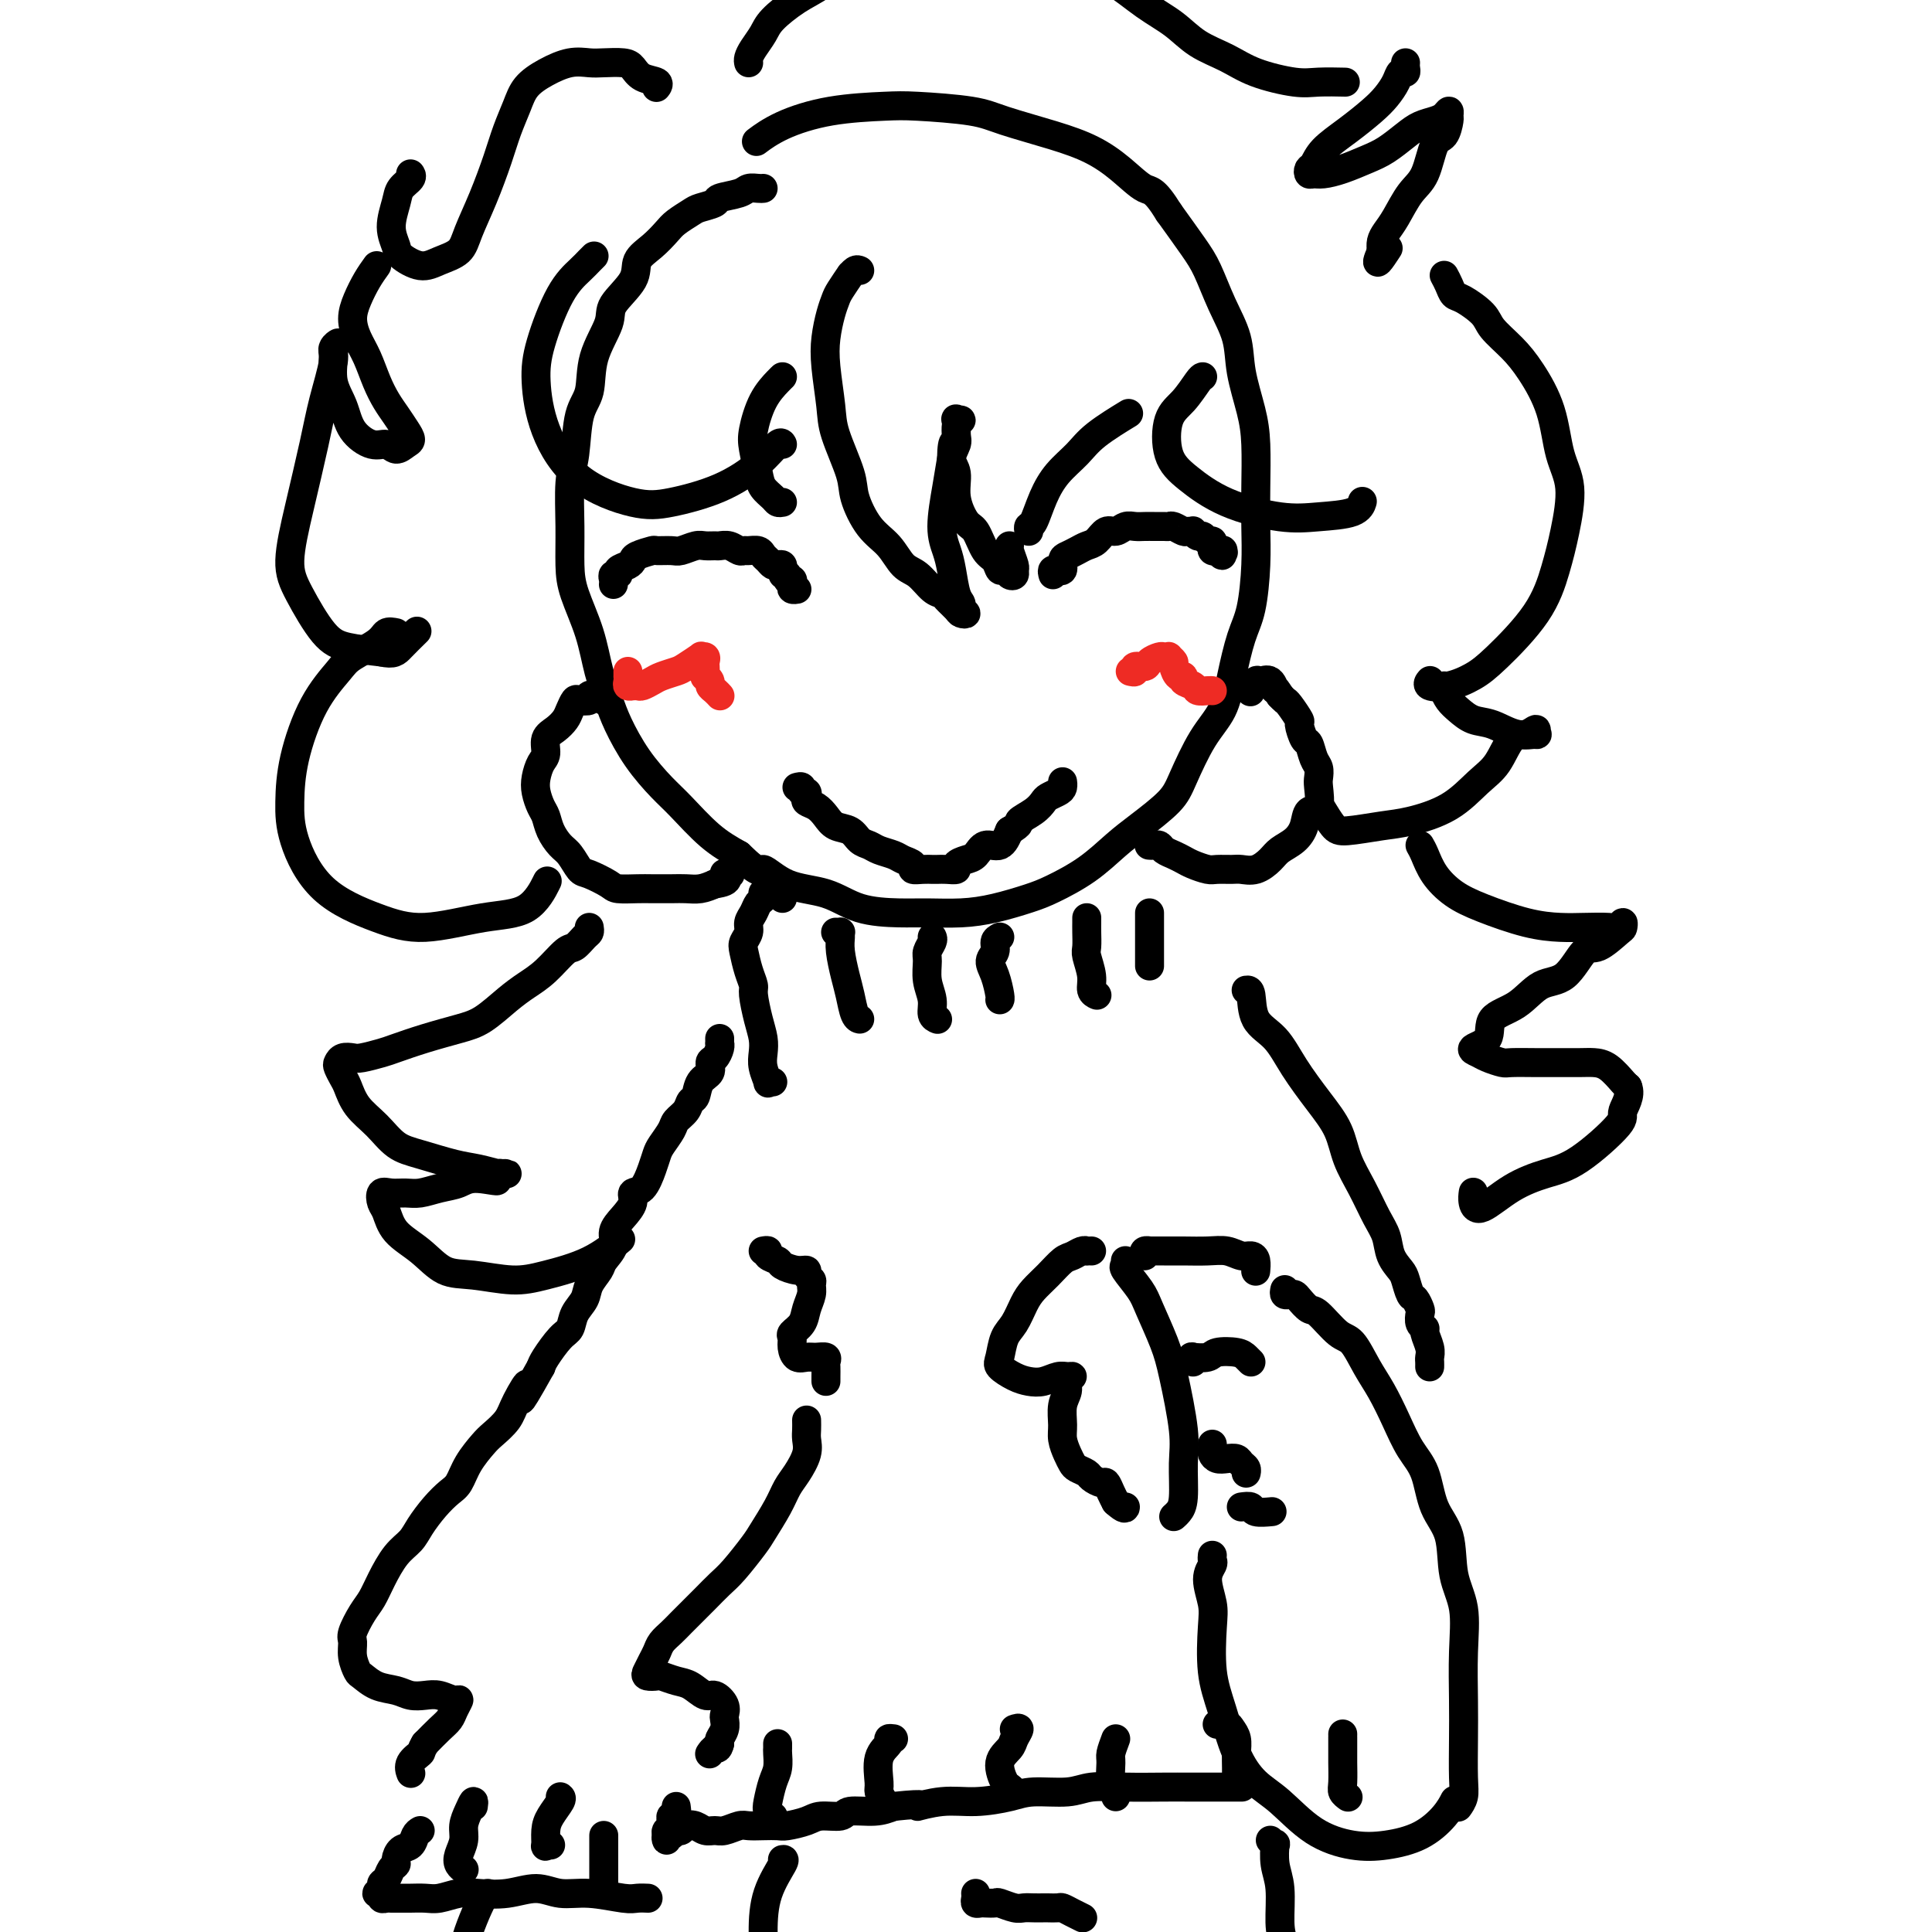 <svg viewBox='0 0 400 400' version='1.1' xmlns='http://www.w3.org/2000/svg' xmlns:xlink='http://www.w3.org/1999/xlink'><g fill='none' stroke='rgb(0,0,0)' stroke-width='6' stroke-linecap='round' stroke-linejoin='round'><path d='M158,39c-0.225,0.024 -0.450,0.048 -1,0c-0.550,-0.048 -1.425,-0.167 -2,0c-0.575,0.167 -0.849,0.621 -2,1c-1.151,0.379 -3.180,0.682 -4,1c-0.820,0.318 -0.432,0.651 -1,1c-0.568,0.349 -2.094,0.716 -3,1c-0.906,0.284 -1.193,0.487 -2,1c-0.807,0.513 -2.135,1.335 -3,2c-0.865,0.665 -1.266,1.171 -2,2c-0.734,0.829 -1.802,1.979 -3,3c-1.198,1.021 -2.528,1.912 -3,3c-0.472,1.088 -0.086,2.374 -1,4c-0.914,1.626 -3.127,3.593 -4,5c-0.873,1.407 -0.405,2.256 -1,4c-0.595,1.744 -2.254,4.384 -3,7c-0.746,2.616 -0.578,5.208 -1,7c-0.422,1.792 -1.434,2.786 -2,5c-0.566,2.214 -0.686,5.650 -1,8c-0.314,2.350 -0.820,3.616 -1,6c-0.180,2.384 -0.032,5.886 0,9c0.032,3.114 -0.052,5.841 0,8c0.052,2.159 0.239,3.751 1,6c0.761,2.249 2.095,5.156 3,8c0.905,2.844 1.379,5.626 2,8c0.621,2.374 1.388,4.341 2,6c0.612,1.659 1.068,3.010 2,5c0.932,1.990 2.341,4.619 4,7c1.659,2.381 3.568,4.515 5,6c1.432,1.485 2.385,2.323 4,4c1.615,1.677 3.890,4.193 6,6c2.110,1.807 4.055,2.903 6,4'/><path d='M153,177c4.804,4.695 4.314,2.932 5,3c0.686,0.068 2.547,1.965 5,3c2.453,1.035 5.498,1.206 8,2c2.502,0.794 4.463,2.211 7,3c2.537,0.789 5.652,0.951 8,1c2.348,0.049 3.931,-0.016 6,0c2.069,0.016 4.624,0.113 7,0c2.376,-0.113 4.571,-0.435 7,-1c2.429,-0.565 5.091,-1.374 7,-2c1.909,-0.626 3.064,-1.069 5,-2c1.936,-0.931 4.653,-2.349 7,-4c2.347,-1.651 4.325,-3.536 6,-5c1.675,-1.464 3.047,-2.507 5,-4c1.953,-1.493 4.487,-3.435 6,-5c1.513,-1.565 2.005,-2.753 3,-5c0.995,-2.247 2.494,-5.552 4,-8c1.506,-2.448 3.020,-4.039 4,-6c0.980,-1.961 1.425,-4.293 2,-7c0.575,-2.707 1.278,-5.788 2,-8c0.722,-2.212 1.462,-3.556 2,-6c0.538,-2.444 0.874,-5.988 1,-9c0.126,-3.012 0.041,-5.493 0,-8c-0.041,-2.507 -0.037,-5.039 0,-8c0.037,-2.961 0.106,-6.351 0,-9c-0.106,-2.649 -0.388,-4.557 -1,-7c-0.612,-2.443 -1.555,-5.421 -2,-8c-0.445,-2.579 -0.393,-4.760 -1,-7c-0.607,-2.240 -1.874,-4.539 -3,-7c-1.126,-2.461 -2.111,-5.086 -3,-7c-0.889,-1.914 -1.683,-3.118 -3,-5c-1.317,-1.882 -3.159,-4.441 -5,-7'/><path d='M242,44c-3.068,-4.967 -3.738,-4.384 -5,-5c-1.262,-0.616 -3.118,-2.431 -5,-4c-1.882,-1.569 -3.791,-2.893 -6,-4c-2.209,-1.107 -4.717,-1.996 -8,-3c-3.283,-1.004 -7.339,-2.124 -10,-3c-2.661,-0.876 -3.925,-1.508 -7,-2c-3.075,-0.492 -7.959,-0.842 -11,-1c-3.041,-0.158 -4.237,-0.122 -7,0c-2.763,0.122 -7.091,0.332 -11,1c-3.909,0.668 -7.399,1.795 -10,3c-2.601,1.205 -4.315,2.487 -5,3c-0.685,0.513 -0.343,0.256 0,0'/><path d='M165,163c0.452,-0.120 0.904,-0.239 1,0c0.096,0.239 -0.165,0.837 0,1c0.165,0.163 0.754,-0.108 1,0c0.246,0.108 0.148,0.596 0,1c-0.148,0.404 -0.345,0.723 0,1c0.345,0.277 1.233,0.512 2,1c0.767,0.488 1.413,1.230 2,2c0.587,0.770 1.115,1.568 2,2c0.885,0.432 2.128,0.497 3,1c0.872,0.503 1.374,1.444 2,2c0.626,0.556 1.377,0.726 2,1c0.623,0.274 1.118,0.652 2,1c0.882,0.348 2.151,0.668 3,1c0.849,0.332 1.279,0.677 2,1c0.721,0.323 1.734,0.622 2,1c0.266,0.378 -0.213,0.833 0,1c0.213,0.167 1.120,0.044 2,0c0.880,-0.044 1.732,-0.011 2,0c0.268,0.011 -0.049,0.000 0,0c0.049,-0.000 0.464,0.011 1,0c0.536,-0.011 1.194,-0.043 2,0c0.806,0.043 1.762,0.161 2,0c0.238,-0.161 -0.242,-0.601 0,-1c0.242,-0.399 1.206,-0.756 2,-1c0.794,-0.244 1.419,-0.375 2,-1c0.581,-0.625 1.118,-1.745 2,-2c0.882,-0.255 2.109,0.356 3,0c0.891,-0.356 1.445,-1.678 2,-3'/><path d='M209,172c2.776,-1.598 1.717,-1.594 2,-2c0.283,-0.406 1.908,-1.221 3,-2c1.092,-0.779 1.652,-1.520 2,-2c0.348,-0.480 0.486,-0.698 1,-1c0.514,-0.302 1.406,-0.687 2,-1c0.594,-0.313 0.891,-0.553 1,-1c0.109,-0.447 0.029,-1.099 0,-1c-0.029,0.099 -0.008,0.950 0,1c0.008,0.050 0.002,-0.700 0,-1c-0.002,-0.300 -0.001,-0.150 0,0'/><path d='M127,121c0.034,-0.303 0.068,-0.606 0,-1c-0.068,-0.394 -0.239,-0.879 0,-1c0.239,-0.121 0.888,0.123 1,0c0.112,-0.123 -0.313,-0.611 0,-1c0.313,-0.389 1.363,-0.679 2,-1c0.637,-0.321 0.860,-0.675 1,-1c0.140,-0.325 0.196,-0.622 1,-1c0.804,-0.378 2.355,-0.837 3,-1c0.645,-0.163 0.385,-0.030 1,0c0.615,0.030 2.105,-0.045 3,0c0.895,0.045 1.195,0.208 2,0c0.805,-0.208 2.116,-0.789 3,-1c0.884,-0.211 1.340,-0.053 2,0c0.660,0.053 1.525,-0.000 2,0c0.475,0.000 0.560,0.053 1,0c0.440,-0.053 1.235,-0.211 2,0c0.765,0.211 1.500,0.792 2,1c0.500,0.208 0.764,0.045 1,0c0.236,-0.045 0.445,0.030 1,0c0.555,-0.030 1.458,-0.166 2,0c0.542,0.166 0.723,0.632 1,1c0.277,0.368 0.648,0.638 1,1c0.352,0.362 0.683,0.815 1,1c0.317,0.185 0.621,0.102 1,0c0.379,-0.102 0.834,-0.223 1,0c0.166,0.223 0.045,0.791 0,1c-0.045,0.209 -0.013,0.060 0,0c0.013,-0.060 0.006,-0.030 0,0'/><path d='M162,118c0.709,0.862 -0.020,1.018 0,1c0.020,-0.018 0.789,-0.211 1,0c0.211,0.211 -0.136,0.827 0,1c0.136,0.173 0.755,-0.097 1,0c0.245,0.097 0.117,0.562 0,1c-0.117,0.438 -0.224,0.849 0,1c0.224,0.151 0.778,0.043 1,0c0.222,-0.043 0.111,-0.022 0,0'/><path d='M218,119c-0.122,-0.427 -0.243,-0.853 0,-1c0.243,-0.147 0.852,-0.014 1,0c0.148,0.014 -0.165,-0.090 0,0c0.165,0.090 0.807,0.375 1,0c0.193,-0.375 -0.061,-1.408 0,-2c0.061,-0.592 0.439,-0.741 1,-1c0.561,-0.259 1.305,-0.629 2,-1c0.695,-0.371 1.341,-0.744 2,-1c0.659,-0.256 1.331,-0.394 2,-1c0.669,-0.606 1.334,-1.679 2,-2c0.666,-0.321 1.333,0.110 2,0c0.667,-0.110 1.334,-0.762 2,-1c0.666,-0.238 1.330,-0.064 2,0c0.670,0.064 1.344,0.016 2,0c0.656,-0.016 1.293,-0.000 2,0c0.707,0.000 1.485,-0.014 2,0c0.515,0.014 0.769,0.057 1,0c0.231,-0.057 0.439,-0.212 1,0c0.561,0.212 1.474,0.793 2,1c0.526,0.207 0.666,0.040 1,0c0.334,-0.040 0.863,0.046 1,0c0.137,-0.046 -0.117,-0.223 0,0c0.117,0.223 0.606,0.847 1,1c0.394,0.153 0.693,-0.166 1,0c0.307,0.166 0.621,0.815 1,1c0.379,0.185 0.823,-0.095 1,0c0.177,0.095 0.086,0.564 0,1c-0.086,0.436 -0.167,0.839 0,1c0.167,0.161 0.584,0.081 1,0'/><path d='M252,114c2.879,0.768 0.576,0.188 0,0c-0.576,-0.188 0.574,0.016 1,0c0.426,-0.016 0.128,-0.253 0,0c-0.128,0.253 -0.086,0.996 0,1c0.086,0.004 0.215,-0.730 0,-1c-0.215,-0.270 -0.776,-0.077 -1,0c-0.224,0.077 -0.112,0.039 0,0'/><path d='M126,145c-0.447,0.113 -0.895,0.225 -1,0c-0.105,-0.225 0.131,-0.789 0,-1c-0.131,-0.211 -0.630,-0.070 -1,0c-0.370,0.070 -0.610,0.070 -1,0c-0.390,-0.070 -0.931,-0.209 -1,0c-0.069,0.209 0.333,0.766 0,1c-0.333,0.234 -1.401,0.146 -2,0c-0.599,-0.146 -0.729,-0.350 -1,0c-0.271,0.350 -0.685,1.252 -1,2c-0.315,0.748 -0.532,1.340 -1,2c-0.468,0.660 -1.187,1.387 -2,2c-0.813,0.613 -1.721,1.111 -2,2c-0.279,0.889 0.072,2.167 0,3c-0.072,0.833 -0.566,1.219 -1,2c-0.434,0.781 -0.808,1.955 -1,3c-0.192,1.045 -0.203,1.961 0,3c0.203,1.039 0.621,2.202 1,3c0.379,0.798 0.721,1.230 1,2c0.279,0.770 0.495,1.879 1,3c0.505,1.121 1.298,2.254 2,3c0.702,0.746 1.313,1.104 2,2c0.687,0.896 1.451,2.331 2,3c0.549,0.669 0.883,0.571 2,1c1.117,0.429 3.016,1.383 4,2c0.984,0.617 1.053,0.897 2,1c0.947,0.103 2.770,0.028 4,0c1.230,-0.028 1.865,-0.010 3,0c1.135,0.010 2.768,0.013 4,0c1.232,-0.013 2.062,-0.042 3,0c0.938,0.042 1.982,0.155 3,0c1.018,-0.155 2.009,-0.577 3,-1'/><path d='M148,183c3.798,-0.452 2.292,-1.583 2,-2c-0.292,-0.417 0.631,-0.119 1,0c0.369,0.119 0.185,0.060 0,0'/><path d='M238,175c-0.088,-0.006 -0.175,-0.013 0,0c0.175,0.013 0.614,0.045 1,0c0.386,-0.045 0.721,-0.167 1,0c0.279,0.167 0.501,0.623 1,1c0.499,0.377 1.273,0.675 2,1c0.727,0.325 1.406,0.676 2,1c0.594,0.324 1.103,0.622 2,1c0.897,0.378 2.182,0.835 3,1c0.818,0.165 1.168,0.038 2,0c0.832,-0.038 2.147,0.012 3,0c0.853,-0.012 1.243,-0.085 2,0c0.757,0.085 1.880,0.330 3,0c1.120,-0.330 2.235,-1.234 3,-2c0.765,-0.766 1.179,-1.393 2,-2c0.821,-0.607 2.048,-1.196 3,-2c0.952,-0.804 1.628,-1.825 2,-3c0.372,-1.175 0.440,-2.503 1,-3c0.560,-0.497 1.611,-0.162 2,-1c0.389,-0.838 0.115,-2.848 0,-4c-0.115,-1.152 -0.072,-1.444 0,-2c0.072,-0.556 0.173,-1.375 0,-2c-0.173,-0.625 -0.619,-1.054 -1,-2c-0.381,-0.946 -0.697,-2.408 -1,-3c-0.303,-0.592 -0.592,-0.316 -1,-1c-0.408,-0.684 -0.935,-2.330 -1,-3c-0.065,-0.670 0.333,-0.365 0,-1c-0.333,-0.635 -1.397,-2.209 -2,-3c-0.603,-0.791 -0.744,-0.797 -1,-1c-0.256,-0.203 -0.628,-0.601 -1,-1'/><path d='M265,144c-1.433,-2.423 -1.015,-0.982 -1,-1c0.015,-0.018 -0.375,-1.497 -1,-2c-0.625,-0.503 -1.487,-0.032 -2,0c-0.513,0.032 -0.677,-0.376 -1,0c-0.323,0.376 -0.807,1.536 -1,2c-0.193,0.464 -0.097,0.232 0,0'/></g>
<g fill='none' stroke='rgb(238,43,36)' stroke-width='6' stroke-linecap='round' stroke-linejoin='round'><path d='M130,139c0.002,0.445 0.005,0.890 0,1c-0.005,0.110 -0.016,-0.114 0,0c0.016,0.114 0.060,0.566 0,1c-0.060,0.434 -0.224,0.849 0,1c0.224,0.151 0.837,0.037 1,0c0.163,-0.037 -0.123,0.001 0,0c0.123,-0.001 0.656,-0.042 1,0c0.344,0.042 0.499,0.167 1,0c0.501,-0.167 1.347,-0.627 2,-1c0.653,-0.373 1.112,-0.660 2,-1c0.888,-0.340 2.203,-0.733 3,-1c0.797,-0.267 1.075,-0.408 2,-1c0.925,-0.592 2.496,-1.635 3,-2c0.504,-0.365 -0.061,-0.052 0,0c0.061,0.052 0.747,-0.159 1,0c0.253,0.159 0.072,0.687 0,1c-0.072,0.313 -0.034,0.413 0,1c0.034,0.587 0.064,1.663 0,2c-0.064,0.337 -0.224,-0.064 0,0c0.224,0.064 0.830,0.591 1,1c0.170,0.409 -0.098,0.698 0,1c0.098,0.302 0.562,0.617 1,1c0.438,0.383 0.849,0.834 1,1c0.151,0.166 0.043,0.047 0,0c-0.043,-0.047 -0.022,-0.024 0,0'/><path d='M234,139c0.479,0.119 0.958,0.238 1,0c0.042,-0.238 -0.354,-0.834 0,-1c0.354,-0.166 1.458,0.099 2,0c0.542,-0.099 0.522,-0.563 1,-1c0.478,-0.437 1.452,-0.846 2,-1c0.548,-0.154 0.668,-0.054 1,0c0.332,0.054 0.876,0.061 1,0c0.124,-0.061 -0.173,-0.189 0,0c0.173,0.189 0.815,0.695 1,1c0.185,0.305 -0.087,0.410 0,1c0.087,0.590 0.533,1.664 1,2c0.467,0.336 0.955,-0.068 1,0c0.045,0.068 -0.352,0.607 0,1c0.352,0.393 1.453,0.641 2,1c0.547,0.359 0.538,0.828 1,1c0.462,0.172 1.394,0.046 2,0c0.606,-0.046 0.888,-0.013 1,0c0.112,0.013 0.056,0.007 0,0'/></g>
<g fill='none' stroke='rgb(0,0,0)' stroke-width='6' stroke-linecap='round' stroke-linejoin='round'><path d='M178,56c-0.295,-0.134 -0.590,-0.269 -1,0c-0.410,0.269 -0.936,0.941 -1,1c-0.064,0.059 0.333,-0.495 0,0c-0.333,0.495 -1.397,2.039 -2,3c-0.603,0.961 -0.747,1.337 -1,2c-0.253,0.663 -0.617,1.611 -1,3c-0.383,1.389 -0.785,3.218 -1,5c-0.215,1.782 -0.242,3.517 0,6c0.242,2.483 0.752,5.714 1,8c0.248,2.286 0.233,3.625 1,6c0.767,2.375 2.316,5.785 3,8c0.684,2.215 0.504,3.236 1,5c0.496,1.764 1.669,4.273 3,6c1.331,1.727 2.819,2.672 4,4c1.181,1.328 2.056,3.037 3,4c0.944,0.963 1.959,1.179 3,2c1.041,0.821 2.110,2.248 3,3c0.890,0.752 1.602,0.829 2,1c0.398,0.171 0.481,0.435 1,1c0.519,0.565 1.475,1.431 2,2c0.525,0.569 0.621,0.843 1,1c0.379,0.157 1.041,0.198 1,0c-0.041,-0.198 -0.784,-0.636 -1,-1c-0.216,-0.364 0.095,-0.656 0,-1c-0.095,-0.344 -0.597,-0.741 -1,-2c-0.403,-1.259 -0.707,-3.382 -1,-5c-0.293,-1.618 -0.573,-2.733 -1,-4c-0.427,-1.267 -1.000,-2.687 -1,-5c-0.000,-2.313 0.571,-5.518 1,-8c0.429,-2.482 0.714,-4.241 1,-6'/><path d='M197,95c0.092,-5.250 0.824,-2.873 1,-3c0.176,-0.127 -0.202,-2.756 0,-4c0.202,-1.244 0.984,-1.103 1,-1c0.016,0.103 -0.733,0.166 -1,0c-0.267,-0.166 -0.053,-0.563 0,0c0.053,0.563 -0.054,2.084 0,3c0.054,0.916 0.269,1.226 0,2c-0.269,0.774 -1.022,2.011 -1,3c0.022,0.989 0.821,1.729 1,3c0.179,1.271 -0.261,3.074 0,5c0.261,1.926 1.222,3.974 2,5c0.778,1.026 1.374,1.030 2,2c0.626,0.970 1.281,2.904 2,4c0.719,1.096 1.503,1.352 2,2c0.497,0.648 0.707,1.687 1,2c0.293,0.313 0.668,-0.099 1,0c0.332,0.099 0.621,0.710 1,1c0.379,0.290 0.848,0.260 1,0c0.152,-0.260 -0.012,-0.749 0,-1c0.012,-0.251 0.199,-0.263 0,-1c-0.199,-0.737 -0.784,-2.198 -1,-3c-0.216,-0.802 -0.062,-0.943 0,-1c0.062,-0.057 0.031,-0.028 0,0'/><path d='M213,110c-0.070,-0.427 -0.139,-0.855 0,-1c0.139,-0.145 0.488,-0.008 1,-1c0.512,-0.992 1.189,-3.114 2,-5c0.811,-1.886 1.756,-3.536 3,-5c1.244,-1.464 2.787,-2.743 4,-4c1.213,-1.257 2.096,-2.492 4,-4c1.904,-1.508 4.830,-3.288 6,-4c1.170,-0.712 0.585,-0.356 0,0'/><path d='M249,78c-0.168,0.043 -0.337,0.085 -1,1c-0.663,0.915 -1.821,2.702 -3,4c-1.179,1.298 -2.379,2.106 -3,4c-0.621,1.894 -0.662,4.872 0,7c0.662,2.128 2.026,3.406 4,5c1.974,1.594 4.557,3.506 8,5c3.443,1.494 7.746,2.572 11,3c3.254,0.428 5.460,0.208 8,0c2.540,-0.208 5.415,-0.402 7,-1c1.585,-0.598 1.882,-1.599 2,-2c0.118,-0.401 0.059,-0.200 0,0'/><path d='M136,18c-0.077,0.097 -0.154,0.194 0,0c0.154,-0.194 0.540,-0.679 0,-1c-0.540,-0.321 -2.006,-0.478 -3,-1c-0.994,-0.522 -1.517,-1.409 -2,-2c-0.483,-0.591 -0.925,-0.885 -2,-1c-1.075,-0.115 -2.781,-0.051 -4,0c-1.219,0.051 -1.951,0.088 -3,0c-1.049,-0.088 -2.417,-0.300 -4,0c-1.583,0.300 -3.382,1.112 -5,2c-1.618,0.888 -3.055,1.852 -4,3c-0.945,1.148 -1.398,2.481 -2,4c-0.602,1.519 -1.353,3.226 -2,5c-0.647,1.774 -1.191,3.616 -2,6c-0.809,2.384 -1.885,5.310 -3,8c-1.115,2.690 -2.271,5.145 -3,7c-0.729,1.855 -1.031,3.109 -2,4c-0.969,0.891 -2.604,1.419 -4,2c-1.396,0.581 -2.553,1.215 -4,1c-1.447,-0.215 -3.185,-1.279 -4,-2c-0.815,-0.721 -0.708,-1.100 -1,-2c-0.292,-0.900 -0.982,-2.322 -1,-4c-0.018,-1.678 0.636,-3.613 1,-5c0.364,-1.387 0.438,-2.228 1,-3c0.562,-0.772 1.613,-1.477 2,-2c0.387,-0.523 0.111,-0.864 0,-1c-0.111,-0.136 -0.055,-0.068 0,0'/><path d='M78,55c-0.654,0.910 -1.308,1.820 -2,3c-0.692,1.180 -1.423,2.629 -2,4c-0.577,1.371 -1.000,2.663 -1,4c-0.000,1.337 0.422,2.717 1,4c0.578,1.283 1.310,2.469 2,4c0.690,1.531 1.338,3.408 2,5c0.662,1.592 1.338,2.898 2,4c0.662,1.102 1.310,1.999 2,3c0.690,1.001 1.423,2.106 2,3c0.577,0.894 0.998,1.576 1,2c0.002,0.424 -0.416,0.590 -1,1c-0.584,0.410 -1.335,1.065 -2,1c-0.665,-0.065 -1.243,-0.851 -2,-1c-0.757,-0.149 -1.691,0.339 -3,0c-1.309,-0.339 -2.993,-1.505 -4,-3c-1.007,-1.495 -1.337,-3.319 -2,-5c-0.663,-1.681 -1.660,-3.218 -2,-5c-0.340,-1.782 -0.023,-3.807 0,-5c0.023,-1.193 -0.249,-1.553 0,-2c0.249,-0.447 1.018,-0.979 1,-1c-0.018,-0.021 -0.823,0.471 -1,1c-0.177,0.529 0.273,1.095 0,3c-0.273,1.905 -1.271,5.149 -2,8c-0.729,2.851 -1.189,5.309 -2,9c-0.811,3.691 -1.973,8.614 -3,13c-1.027,4.386 -1.919,8.236 -2,11c-0.081,2.764 0.648,4.442 2,7c1.352,2.558 3.325,5.996 5,8c1.675,2.004 3.050,2.572 5,3c1.950,0.428 4.475,0.714 7,1'/><path d='M79,135c2.583,0.571 3.042,0.000 4,-1c0.958,-1.000 2.417,-2.429 3,-3c0.583,-0.571 0.292,-0.286 0,0'/><path d='M82,131c-0.755,-0.150 -1.510,-0.300 -2,0c-0.490,0.300 -0.716,1.049 -2,2c-1.284,0.951 -3.626,2.104 -5,3c-1.374,0.896 -1.780,1.536 -3,3c-1.220,1.464 -3.256,3.752 -5,7c-1.744,3.248 -3.197,7.457 -4,11c-0.803,3.543 -0.955,6.419 -1,9c-0.045,2.581 0.018,4.867 1,8c0.982,3.133 2.884,7.114 6,10c3.116,2.886 7.445,4.678 11,6c3.555,1.322 6.337,2.175 10,2c3.663,-0.175 8.209,-1.377 12,-2c3.791,-0.623 6.828,-0.668 9,-2c2.172,-1.332 3.478,-3.952 4,-5c0.522,-1.048 0.261,-0.524 0,0'/><path d='M155,13c-0.060,-0.270 -0.120,-0.541 0,-1c0.120,-0.459 0.422,-1.108 1,-2c0.578,-0.892 1.434,-2.027 2,-3c0.566,-0.973 0.842,-1.784 2,-3c1.158,-1.216 3.197,-2.836 5,-4c1.803,-1.164 3.371,-1.871 5,-3c1.629,-1.129 3.320,-2.678 6,-4c2.680,-1.322 6.350,-2.415 9,-3c2.650,-0.585 4.278,-0.663 7,-1c2.722,-0.337 6.536,-0.935 9,-1c2.464,-0.065 3.578,0.401 6,1c2.422,0.599 6.153,1.331 9,2c2.847,0.669 4.812,1.274 7,2c2.188,0.726 4.601,1.573 7,3c2.399,1.427 4.784,3.435 7,5c2.216,1.565 4.263,2.686 6,4c1.737,1.314 3.165,2.821 5,4c1.835,1.179 4.076,2.029 6,3c1.924,0.971 3.532,2.064 6,3c2.468,0.936 5.795,1.715 8,2c2.205,0.285 3.286,0.077 5,0c1.714,-0.077 4.061,-0.022 5,0c0.939,0.022 0.469,0.011 0,0'/><path d='M291,13c-0.025,0.298 -0.051,0.597 0,1c0.051,0.403 0.178,0.911 0,1c-0.178,0.089 -0.661,-0.241 -1,0c-0.339,0.241 -0.535,1.054 -1,2c-0.465,0.946 -1.199,2.026 -2,3c-0.801,0.974 -1.668,1.843 -3,3c-1.332,1.157 -3.128,2.601 -5,4c-1.872,1.399 -3.820,2.753 -5,4c-1.180,1.247 -1.594,2.387 -2,3c-0.406,0.613 -0.806,0.698 -1,1c-0.194,0.302 -0.184,0.821 0,1c0.184,0.179 0.540,0.019 1,0c0.460,-0.019 1.022,0.105 2,0c0.978,-0.105 2.372,-0.437 4,-1c1.628,-0.563 3.489,-1.355 5,-2c1.511,-0.645 2.670,-1.142 4,-2c1.330,-0.858 2.829,-2.077 4,-3c1.171,-0.923 2.012,-1.550 3,-2c0.988,-0.450 2.122,-0.722 3,-1c0.878,-0.278 1.501,-0.561 2,-1c0.499,-0.439 0.874,-1.033 1,-1c0.126,0.033 0.004,0.694 0,1c-0.004,0.306 0.109,0.257 0,1c-0.109,0.743 -0.441,2.278 -1,3c-0.559,0.722 -1.343,0.630 -2,2c-0.657,1.370 -1.185,4.201 -2,6c-0.815,1.799 -1.917,2.565 -3,4c-1.083,1.435 -2.146,3.539 -3,5c-0.854,1.461 -1.499,2.278 -2,3c-0.501,0.722 -0.857,1.349 -1,2c-0.143,0.651 -0.071,1.325 0,2'/><path d='M286,52c-1.940,4.488 0.208,1.208 1,0c0.792,-1.208 0.226,-0.345 0,0c-0.226,0.345 -0.113,0.173 0,0'/><path d='M299,57c0.340,0.629 0.680,1.259 1,2c0.320,0.741 0.620,1.594 1,2c0.380,0.406 0.842,0.367 2,1c1.158,0.633 3.014,1.940 4,3c0.986,1.060 1.103,1.875 2,3c0.897,1.125 2.574,2.562 4,4c1.426,1.438 2.600,2.879 4,5c1.400,2.121 3.025,4.924 4,8c0.975,3.076 1.301,6.426 2,9c0.699,2.574 1.773,4.373 2,7c0.227,2.627 -0.391,6.083 -1,9c-0.609,2.917 -1.207,5.297 -2,8c-0.793,2.703 -1.779,5.730 -4,9c-2.221,3.270 -5.677,6.781 -8,9c-2.323,2.219 -3.512,3.144 -5,4c-1.488,0.856 -3.275,1.642 -5,2c-1.725,0.358 -3.387,0.289 -4,0c-0.613,-0.289 -0.175,-0.797 0,-1c0.175,-0.203 0.088,-0.102 0,0'/><path d='M299,142c-0.071,0.242 -0.141,0.483 0,1c0.141,0.517 0.494,1.309 1,2c0.506,0.691 1.166,1.281 2,2c0.834,0.719 1.841,1.567 3,2c1.159,0.433 2.470,0.451 4,1c1.530,0.549 3.281,1.629 5,2c1.719,0.371 3.408,0.032 4,0c0.592,-0.032 0.087,0.242 0,0c-0.087,-0.242 0.243,-1.000 0,-1c-0.243,0.000 -1.058,0.758 -2,1c-0.942,0.242 -2.012,-0.034 -3,1c-0.988,1.034 -1.895,3.376 -3,5c-1.105,1.624 -2.407,2.530 -4,4c-1.593,1.470 -3.476,3.503 -6,5c-2.524,1.497 -5.689,2.457 -8,3c-2.311,0.543 -3.768,0.670 -6,1c-2.232,0.330 -5.237,0.862 -7,1c-1.763,0.138 -2.282,-0.117 -3,-1c-0.718,-0.883 -1.634,-2.395 -2,-3c-0.366,-0.605 -0.183,-0.302 0,0'/><path d='M123,53c-0.288,0.280 -0.575,0.559 -1,1c-0.425,0.441 -0.986,1.043 -2,2c-1.014,0.957 -2.479,2.268 -4,5c-1.521,2.732 -3.097,6.887 -4,10c-0.903,3.113 -1.131,5.186 -1,8c0.131,2.814 0.622,6.368 2,10c1.378,3.632 3.642,7.340 7,10c3.358,2.660 7.810,4.271 11,5c3.190,0.729 5.117,0.577 8,0c2.883,-0.577 6.720,-1.580 10,-3c3.280,-1.420 6.003,-3.257 8,-5c1.997,-1.743 3.268,-3.392 4,-4c0.732,-0.608 0.923,-0.174 1,0c0.077,0.174 0.038,0.087 0,0'/><path d='M162,104c-0.364,0.068 -0.728,0.135 -1,0c-0.272,-0.135 -0.452,-0.473 -1,-1c-0.548,-0.527 -1.462,-1.242 -2,-2c-0.538,-0.758 -0.698,-1.558 -1,-3c-0.302,-1.442 -0.746,-3.525 -1,-5c-0.254,-1.475 -0.317,-2.343 0,-4c0.317,-1.657 1.013,-4.104 2,-6c0.987,-1.896 2.266,-3.241 3,-4c0.734,-0.759 0.924,-0.931 1,-1c0.076,-0.069 0.038,-0.034 0,0'/><path d='M162,186c-0.226,-0.421 -0.452,-0.842 -1,-1c-0.548,-0.158 -1.418,-0.054 -2,0c-0.582,0.054 -0.877,0.059 -1,0c-0.123,-0.059 -0.076,-0.182 0,0c0.076,0.182 0.179,0.667 0,1c-0.179,0.333 -0.640,0.512 -1,1c-0.360,0.488 -0.619,1.284 -1,2c-0.381,0.716 -0.884,1.353 -1,2c-0.116,0.647 0.155,1.304 0,2c-0.155,0.696 -0.736,1.430 -1,2c-0.264,0.570 -0.212,0.977 0,2c0.212,1.023 0.582,2.661 1,4c0.418,1.339 0.883,2.378 1,3c0.117,0.622 -0.113,0.826 0,2c0.113,1.174 0.570,3.317 1,5c0.430,1.683 0.832,2.906 1,4c0.168,1.094 0.101,2.058 0,3c-0.101,0.942 -0.237,1.860 0,3c0.237,1.140 0.847,2.501 1,3c0.153,0.499 -0.151,0.134 0,0c0.151,-0.134 0.757,-0.038 1,0c0.243,0.038 0.121,0.019 0,0'/><path d='M173,193c0.424,0.015 0.849,0.030 1,0c0.151,-0.030 0.029,-0.106 0,0c-0.029,0.106 0.033,0.392 0,1c-0.033,0.608 -0.163,1.536 0,3c0.163,1.464 0.618,3.464 1,5c0.382,1.536 0.690,2.608 1,4c0.310,1.392 0.622,3.106 1,4c0.378,0.894 0.822,0.970 1,1c0.178,0.030 0.089,0.015 0,0'/><path d='M193,194c0.116,0.231 0.231,0.463 0,1c-0.231,0.537 -0.809,1.380 -1,2c-0.191,0.620 0.005,1.017 0,2c-0.005,0.983 -0.211,2.551 0,4c0.211,1.449 0.840,2.780 1,4c0.160,1.220 -0.149,2.328 0,3c0.149,0.672 0.757,0.906 1,1c0.243,0.094 0.122,0.047 0,0'/><path d='M207,194c-0.459,0.241 -0.918,0.481 -1,1c-0.082,0.519 0.213,1.316 0,2c-0.213,0.684 -0.933,1.255 -1,2c-0.067,0.745 0.518,1.664 1,3c0.482,1.336 0.861,3.090 1,4c0.139,0.910 0.037,0.976 0,1c-0.037,0.024 -0.011,0.007 0,0c0.011,-0.007 0.005,-0.003 0,0'/><path d='M225,190c0.002,0.278 0.005,0.556 0,1c-0.005,0.444 -0.016,1.054 0,2c0.016,0.946 0.061,2.229 0,3c-0.061,0.771 -0.226,1.030 0,2c0.226,0.970 0.844,2.652 1,4c0.156,1.348 -0.150,2.363 0,3c0.150,0.637 0.757,0.896 1,1c0.243,0.104 0.121,0.052 0,0'/><path d='M238,189c0.000,0.352 0.000,0.703 0,1c0.000,0.297 0.000,0.538 0,1c0.000,0.462 0.000,1.143 0,2c0.000,0.857 -0.000,1.889 0,3c0.000,1.111 0.000,2.299 0,3c-0.000,0.701 -0.000,0.915 0,1c0.000,0.085 0.000,0.043 0,0'/><path d='M158,259c0.481,-0.089 0.961,-0.177 1,0c0.039,0.177 -0.364,0.621 0,1c0.364,0.379 1.494,0.693 2,1c0.506,0.307 0.388,0.607 1,1c0.612,0.393 1.953,0.878 3,1c1.047,0.122 1.798,-0.120 2,0c0.202,0.120 -0.145,0.601 0,1c0.145,0.399 0.783,0.715 1,1c0.217,0.285 0.012,0.538 0,1c-0.012,0.462 0.169,1.131 0,2c-0.169,0.869 -0.687,1.937 -1,3c-0.313,1.063 -0.422,2.121 -1,3c-0.578,0.879 -1.627,1.580 -2,2c-0.373,0.420 -0.070,0.558 0,1c0.070,0.442 -0.093,1.189 0,2c0.093,0.811 0.442,1.685 1,2c0.558,0.315 1.327,0.072 2,0c0.673,-0.072 1.252,0.026 2,0c0.748,-0.026 1.664,-0.175 2,0c0.336,0.175 0.090,0.674 0,1c-0.090,0.326 -0.024,0.479 0,1c0.024,0.521 0.006,1.409 0,2c-0.006,0.591 -0.002,0.883 0,1c0.002,0.117 0.001,0.058 0,0'/><path d='M167,294c0.013,0.682 0.025,1.364 0,2c-0.025,0.636 -0.089,1.224 0,2c0.089,0.776 0.329,1.738 0,3c-0.329,1.262 -1.227,2.825 -2,4c-0.773,1.175 -1.421,1.963 -2,3c-0.579,1.037 -1.089,2.321 -2,4c-0.911,1.679 -2.225,3.751 -3,5c-0.775,1.249 -1.012,1.675 -2,3c-0.988,1.325 -2.726,3.548 -4,5c-1.274,1.452 -2.084,2.132 -3,3c-0.916,0.868 -1.937,1.923 -3,3c-1.063,1.077 -2.169,2.175 -3,3c-0.831,0.825 -1.388,1.376 -2,2c-0.612,0.624 -1.277,1.323 -2,2c-0.723,0.677 -1.502,1.334 -2,2c-0.498,0.666 -0.715,1.342 -1,2c-0.285,0.658 -0.639,1.300 -1,2c-0.361,0.700 -0.729,1.459 -1,2c-0.271,0.541 -0.446,0.865 0,1c0.446,0.135 1.513,0.083 2,0c0.487,-0.083 0.395,-0.195 1,0c0.605,0.195 1.907,0.699 3,1c1.093,0.301 1.978,0.399 3,1c1.022,0.601 2.183,1.704 3,2c0.817,0.296 1.292,-0.216 2,0c0.708,0.216 1.650,1.161 2,2c0.350,0.839 0.108,1.573 0,2c-0.108,0.427 -0.080,0.547 0,1c0.080,0.453 0.214,1.237 0,2c-0.214,0.763 -0.775,1.504 -1,2c-0.225,0.496 -0.112,0.748 0,1'/><path d='M149,361c-0.321,1.405 -0.625,0.917 -1,1c-0.375,0.083 -0.821,0.738 -1,1c-0.179,0.262 -0.089,0.131 0,0'/><path d='M140,374c0.111,0.869 0.222,1.739 0,2c-0.222,0.261 -0.778,-0.085 -1,0c-0.222,0.085 -0.112,0.602 0,1c0.112,0.398 0.225,0.677 0,1c-0.225,0.323 -0.788,0.690 -1,1c-0.212,0.310 -0.072,0.563 0,1c0.072,0.437 0.076,1.060 0,1c-0.076,-0.060 -0.231,-0.801 0,-1c0.231,-0.199 0.850,0.144 1,0c0.150,-0.144 -0.168,-0.774 0,-1c0.168,-0.226 0.821,-0.047 1,0c0.179,0.047 -0.118,-0.036 0,0c0.118,0.036 0.651,0.191 1,0c0.349,-0.191 0.515,-0.730 1,-1c0.485,-0.270 1.289,-0.272 2,0c0.711,0.272 1.331,0.819 2,1c0.669,0.181 1.389,-0.004 2,0c0.611,0.004 1.112,0.197 2,0c0.888,-0.197 2.161,-0.784 3,-1c0.839,-0.216 1.243,-0.061 2,0c0.757,0.061 1.867,0.026 3,0c1.133,-0.026 2.290,-0.044 3,0c0.710,0.044 0.975,0.152 2,0c1.025,-0.152 2.812,-0.562 4,-1c1.188,-0.438 1.777,-0.905 3,-1c1.223,-0.095 3.080,0.181 4,0c0.920,-0.181 0.901,-0.818 2,-1c1.099,-0.182 3.314,0.091 5,0c1.686,-0.091 2.843,-0.545 4,-1'/><path d='M185,374c8.187,-0.864 5.155,-0.025 5,0c-0.155,0.025 2.566,-0.763 5,-1c2.434,-0.237 4.581,0.076 7,0c2.419,-0.076 5.109,-0.542 7,-1c1.891,-0.458 2.984,-0.907 5,-1c2.016,-0.093 4.954,0.171 7,0c2.046,-0.171 3.201,-0.778 5,-1c1.799,-0.222 4.243,-0.059 7,0c2.757,0.059 5.828,0.016 8,0c2.172,-0.016 3.444,-0.004 5,0c1.556,0.004 3.397,0.001 5,0c1.603,-0.001 2.970,-0.000 4,0c1.030,0.000 1.723,0.000 2,0c0.277,-0.000 0.139,-0.000 0,0'/><path d='M161,361c0.006,0.384 0.012,0.767 0,1c-0.012,0.233 -0.043,0.314 0,1c0.043,0.686 0.159,1.977 0,3c-0.159,1.023 -0.592,1.777 -1,3c-0.408,1.223 -0.790,2.916 -1,4c-0.210,1.084 -0.249,1.561 0,2c0.249,0.439 0.785,0.840 1,1c0.215,0.160 0.107,0.080 0,0'/><path d='M185,360c-0.484,-0.060 -0.968,-0.119 -1,0c-0.032,0.119 0.386,0.417 0,1c-0.386,0.583 -1.578,1.452 -2,3c-0.422,1.548 -0.074,3.774 0,5c0.074,1.226 -0.124,1.452 0,2c0.124,0.548 0.572,1.417 1,2c0.428,0.583 0.837,0.881 1,1c0.163,0.119 0.082,0.060 0,0'/><path d='M210,358c0.524,-0.182 1.047,-0.364 1,0c-0.047,0.364 -0.665,1.273 -1,2c-0.335,0.727 -0.387,1.270 -1,2c-0.613,0.730 -1.786,1.646 -2,3c-0.214,1.354 0.530,3.146 1,4c0.470,0.854 0.665,0.768 1,1c0.335,0.232 0.810,0.780 1,1c0.190,0.220 0.095,0.110 0,0'/><path d='M231,360c-0.431,1.149 -0.862,2.297 -1,3c-0.138,0.703 0.015,0.959 0,2c-0.015,1.041 -0.200,2.867 0,4c0.200,1.133 0.785,1.574 1,2c0.215,0.426 0.062,0.836 0,1c-0.062,0.164 -0.031,0.082 0,0'/><path d='M252,357c0.762,-0.071 1.525,-0.143 2,0c0.475,0.143 0.663,0.500 1,1c0.337,0.500 0.822,1.143 1,2c0.178,0.857 0.048,1.929 0,3c-0.048,1.071 -0.013,2.143 0,3c0.013,0.857 0.003,1.500 0,2c-0.003,0.500 -0.001,0.857 0,1c0.001,0.143 0.000,0.071 0,0'/><path d='M278,359c0.000,0.505 0.000,1.010 0,1c-0.000,-0.010 -0.001,-0.536 0,0c0.001,0.536 0.004,2.133 0,3c-0.004,0.867 -0.015,1.003 0,2c0.015,0.997 0.056,2.855 0,4c-0.056,1.145 -0.207,1.578 0,2c0.207,0.422 0.774,0.835 1,1c0.226,0.165 0.113,0.083 0,0'/><path d='M149,215c0.006,0.438 0.011,0.876 0,1c-0.011,0.124 -0.040,-0.066 0,0c0.040,0.066 0.147,0.386 0,1c-0.147,0.614 -0.550,1.520 -1,2c-0.450,0.480 -0.947,0.533 -1,1c-0.053,0.467 0.338,1.346 0,2c-0.338,0.654 -1.404,1.081 -2,2c-0.596,0.919 -0.722,2.328 -1,3c-0.278,0.672 -0.708,0.607 -1,1c-0.292,0.393 -0.445,1.246 -1,2c-0.555,0.754 -1.510,1.411 -2,2c-0.490,0.589 -0.515,1.111 -1,2c-0.485,0.889 -1.430,2.146 -2,3c-0.570,0.854 -0.764,1.306 -1,2c-0.236,0.694 -0.513,1.631 -1,3c-0.487,1.369 -1.182,3.171 -2,4c-0.818,0.829 -1.758,0.686 -2,1c-0.242,0.314 0.215,1.085 0,2c-0.215,0.915 -1.103,1.973 -2,3c-0.897,1.027 -1.802,2.021 -2,3c-0.198,0.979 0.313,1.942 0,3c-0.313,1.058 -1.450,2.211 -2,3c-0.550,0.789 -0.514,1.213 -1,2c-0.486,0.787 -1.494,1.938 -2,3c-0.506,1.062 -0.510,2.035 -1,3c-0.490,0.965 -1.466,1.922 -2,3c-0.534,1.078 -0.628,2.279 -1,3c-0.372,0.721 -1.023,0.963 -2,2c-0.977,1.037 -2.279,2.868 -3,4c-0.721,1.132 -0.860,1.566 -1,2'/><path d='M112,283c-6.303,11.297 -3.561,5.539 -3,4c0.561,-1.539 -1.061,1.140 -2,3c-0.939,1.860 -1.196,2.901 -2,4c-0.804,1.099 -2.154,2.258 -3,3c-0.846,0.742 -1.188,1.068 -2,2c-0.812,0.932 -2.094,2.469 -3,4c-0.906,1.531 -1.435,3.057 -2,4c-0.565,0.943 -1.165,1.304 -2,2c-0.835,0.696 -1.904,1.729 -3,3c-1.096,1.271 -2.219,2.781 -3,4c-0.781,1.219 -1.220,2.149 -2,3c-0.780,0.851 -1.901,1.625 -3,3c-1.099,1.375 -2.175,3.351 -3,5c-0.825,1.649 -1.399,2.972 -2,4c-0.601,1.028 -1.230,1.761 -2,3c-0.770,1.239 -1.683,2.985 -2,4c-0.317,1.015 -0.039,1.298 0,2c0.039,0.702 -0.163,1.823 0,3c0.163,1.177 0.690,2.410 1,3c0.310,0.590 0.404,0.537 1,1c0.596,0.463 1.695,1.444 3,2c1.305,0.556 2.815,0.689 4,1c1.185,0.311 2.045,0.800 3,1c0.955,0.200 2.004,0.112 3,0c0.996,-0.112 1.939,-0.248 3,0c1.061,0.248 2.241,0.881 3,1c0.759,0.119 1.098,-0.275 1,0c-0.098,0.275 -0.635,1.218 -1,2c-0.365,0.782 -0.560,1.403 -1,2c-0.440,0.597 -1.126,1.171 -2,2c-0.874,0.829 -1.937,1.915 -3,3'/><path d='M88,361c-1.033,1.756 -0.617,1.646 -1,2c-0.383,0.354 -1.565,1.172 -2,2c-0.435,0.828 -0.124,1.665 0,2c0.124,0.335 0.062,0.167 0,0'/><path d='M87,379c-0.361,0.212 -0.723,0.424 -1,1c-0.277,0.576 -0.470,1.515 -1,2c-0.530,0.485 -1.399,0.515 -2,1c-0.601,0.485 -0.936,1.425 -1,2c-0.064,0.575 0.142,0.784 0,1c-0.142,0.216 -0.631,0.440 -1,1c-0.369,0.560 -0.617,1.455 -1,2c-0.383,0.545 -0.902,0.738 -1,1c-0.098,0.262 0.226,0.592 0,1c-0.226,0.408 -1.001,0.894 -1,1c0.001,0.106 0.777,-0.168 1,0c0.223,0.168 -0.107,0.777 0,1c0.107,0.223 0.651,0.059 1,0c0.349,-0.059 0.504,-0.015 1,0c0.496,0.015 1.332,0.000 2,0c0.668,-0.000 1.166,0.014 2,0c0.834,-0.014 2.003,-0.055 3,0c0.997,0.055 1.823,0.206 3,0c1.177,-0.206 2.704,-0.769 4,-1c1.296,-0.231 2.360,-0.130 4,0c1.640,0.130 3.857,0.287 6,0c2.143,-0.287 4.212,-1.019 6,-1c1.788,0.019 3.296,0.790 5,1c1.704,0.210 3.606,-0.140 6,0c2.394,0.140 5.281,0.769 7,1c1.719,0.231 2.271,0.062 3,0c0.729,-0.062 1.637,-0.018 2,0c0.363,0.018 0.182,0.009 0,0'/><path d='M98,374c0.081,-0.577 0.162,-1.154 0,-1c-0.162,0.154 -0.566,1.039 -1,2c-0.434,0.961 -0.897,1.998 -1,3c-0.103,1.002 0.155,1.967 0,3c-0.155,1.033 -0.722,2.132 -1,3c-0.278,0.868 -0.267,1.503 0,2c0.267,0.497 0.791,0.856 1,1c0.209,0.144 0.105,0.072 0,0'/><path d='M116,372c0.196,0.150 0.391,0.299 0,1c-0.391,0.701 -1.369,1.953 -2,3c-0.631,1.047 -0.915,1.888 -1,3c-0.085,1.112 0.029,2.494 0,3c-0.029,0.506 -0.200,0.136 0,0c0.200,-0.136 0.771,-0.039 1,0c0.229,0.039 0.114,0.019 0,0'/><path d='M125,380c0.000,1.011 0.000,2.022 0,3c0.000,0.978 -0.000,1.922 0,3c0.000,1.078 0.000,2.290 0,3c-0.000,0.710 -0.000,0.917 0,1c0.000,0.083 0.000,0.041 0,0'/><path d='M226,259c-0.440,-0.007 -0.879,-0.015 -1,0c-0.121,0.015 0.078,0.051 0,0c-0.078,-0.051 -0.433,-0.190 -1,0c-0.567,0.190 -1.345,0.710 -2,1c-0.655,0.290 -1.186,0.350 -2,1c-0.814,0.650 -1.909,1.891 -3,3c-1.091,1.109 -2.176,2.086 -3,3c-0.824,0.914 -1.386,1.763 -2,3c-0.614,1.237 -1.280,2.860 -2,4c-0.720,1.140 -1.494,1.798 -2,3c-0.506,1.202 -0.743,2.950 -1,4c-0.257,1.050 -0.532,1.402 0,2c0.532,0.598 1.872,1.442 3,2c1.128,0.558 2.044,0.828 3,1c0.956,0.172 1.951,0.244 3,0c1.049,-0.244 2.153,-0.806 3,-1c0.847,-0.194 1.439,-0.020 2,0c0.561,0.020 1.093,-0.115 1,0c-0.093,0.115 -0.810,0.481 -1,1c-0.190,0.519 0.148,1.192 0,2c-0.148,0.808 -0.783,1.750 -1,3c-0.217,1.250 -0.018,2.807 0,4c0.018,1.193 -0.146,2.021 0,3c0.146,0.979 0.601,2.107 1,3c0.399,0.893 0.741,1.550 1,2c0.259,0.450 0.437,0.693 1,1c0.563,0.307 1.513,0.677 2,1c0.487,0.323 0.512,0.600 1,1c0.488,0.400 1.440,0.922 2,1c0.560,0.078 0.728,-0.287 1,0c0.272,0.287 0.649,1.225 1,2c0.351,0.775 0.675,1.388 1,2'/><path d='M231,311c2.000,1.778 2.000,1.222 2,1c0.000,-0.222 0.000,-0.111 0,0'/><path d='M233,261c0.080,0.411 0.161,0.822 0,1c-0.161,0.178 -0.563,0.124 0,1c0.563,0.876 2.092,2.684 3,4c0.908,1.316 1.196,2.141 2,4c0.804,1.859 2.125,4.753 3,7c0.875,2.247 1.303,3.849 2,7c0.697,3.151 1.661,7.853 2,11c0.339,3.147 0.052,4.738 0,7c-0.052,2.262 0.130,5.194 0,7c-0.130,1.806 -0.574,2.486 -1,3c-0.426,0.514 -0.836,0.861 -1,1c-0.164,0.139 -0.082,0.069 0,0'/><path d='M237,260c-0.131,-0.423 -0.263,-0.845 0,-1c0.263,-0.155 0.919,-0.041 1,0c0.081,0.041 -0.414,0.010 0,0c0.414,-0.010 1.739,0.001 3,0c1.261,-0.001 2.460,-0.015 4,0c1.540,0.015 3.422,0.058 5,0c1.578,-0.058 2.854,-0.218 4,0c1.146,0.218 2.164,0.815 3,1c0.836,0.185 1.492,-0.043 2,0c0.508,0.043 0.867,0.358 1,1c0.133,0.642 0.038,1.612 0,2c-0.038,0.388 -0.019,0.194 0,0'/><path d='M247,282c0.082,-0.415 0.165,-0.830 0,-1c-0.165,-0.170 -0.577,-0.095 0,0c0.577,0.095 2.144,0.211 3,0c0.856,-0.211 1.000,-0.750 2,-1c1.000,-0.250 2.856,-0.211 4,0c1.144,0.211 1.577,0.595 2,1c0.423,0.405 0.835,0.830 1,1c0.165,0.170 0.082,0.085 0,0'/><path d='M251,299c0.018,0.339 0.036,0.679 0,1c-0.036,0.321 -0.126,0.625 0,1c0.126,0.375 0.468,0.821 1,1c0.532,0.179 1.253,0.090 2,0c0.747,-0.090 1.521,-0.182 2,0c0.479,0.182 0.665,0.636 1,1c0.335,0.364 0.821,0.636 1,1c0.179,0.364 0.051,0.818 0,1c-0.051,0.182 -0.026,0.091 0,0'/><path d='M257,312c0.821,-0.113 1.643,-0.226 2,0c0.357,0.226 0.250,0.792 1,1c0.750,0.208 2.357,0.060 3,0c0.643,-0.060 0.321,-0.030 0,0'/><path d='M266,267c-0.087,0.419 -0.175,0.838 0,1c0.175,0.162 0.611,0.068 1,0c0.389,-0.068 0.730,-0.109 1,0c0.270,0.109 0.470,0.369 1,1c0.530,0.631 1.391,1.634 2,2c0.609,0.366 0.967,0.094 2,1c1.033,0.906 2.741,2.988 4,4c1.259,1.012 2.069,0.952 3,2c0.931,1.048 1.983,3.204 3,5c1.017,1.796 2.000,3.232 3,5c1.000,1.768 2.016,3.869 3,6c0.984,2.131 1.936,4.291 3,6c1.064,1.709 2.240,2.967 3,5c0.760,2.033 1.104,4.839 2,7c0.896,2.161 2.345,3.675 3,6c0.655,2.325 0.515,5.462 1,8c0.485,2.538 1.594,4.479 2,7c0.406,2.521 0.110,5.623 0,9c-0.110,3.377 -0.033,7.028 0,10c0.033,2.972 0.023,5.266 0,8c-0.023,2.734 -0.058,5.908 0,8c0.058,2.092 0.208,3.102 0,4c-0.208,0.898 -0.774,1.685 -1,2c-0.226,0.315 -0.113,0.157 0,0'/><path d='M251,322c-0.038,0.366 -0.077,0.733 0,1c0.077,0.267 0.268,0.436 0,1c-0.268,0.564 -0.995,1.525 -1,3c-0.005,1.475 0.711,3.464 1,5c0.289,1.536 0.152,2.620 0,5c-0.152,2.380 -0.318,6.055 0,9c0.318,2.945 1.120,5.159 2,8c0.880,2.841 1.836,6.310 3,9c1.164,2.690 2.535,4.603 4,6c1.465,1.397 3.023,2.279 5,4c1.977,1.721 4.371,4.281 7,6c2.629,1.719 5.493,2.597 8,3c2.507,0.403 4.658,0.332 7,0c2.342,-0.332 4.875,-0.924 7,-2c2.125,-1.076 3.841,-2.636 5,-4c1.159,-1.364 1.760,-2.533 2,-3c0.240,-0.467 0.120,-0.234 0,0'/><path d='M258,205c0.407,-0.059 0.814,-0.117 1,1c0.186,1.117 0.151,3.410 1,5c0.849,1.590 2.583,2.479 4,4c1.417,1.521 2.518,3.675 4,6c1.482,2.325 3.345,4.821 5,7c1.655,2.179 3.102,4.042 4,6c0.898,1.958 1.248,4.011 2,6c0.752,1.989 1.907,3.912 3,6c1.093,2.088 2.124,4.340 3,6c0.876,1.660 1.597,2.729 2,4c0.403,1.271 0.489,2.745 1,4c0.511,1.255 1.447,2.291 2,3c0.553,0.709 0.723,1.092 1,2c0.277,0.908 0.662,2.341 1,3c0.338,0.659 0.631,0.544 1,1c0.369,0.456 0.816,1.482 1,2c0.184,0.518 0.106,0.526 0,1c-0.106,0.474 -0.239,1.412 0,2c0.239,0.588 0.849,0.826 1,1c0.151,0.174 -0.156,0.285 0,1c0.156,0.715 0.774,2.034 1,3c0.226,0.966 0.061,1.578 0,2c-0.061,0.422 -0.016,0.652 0,1c0.016,0.348 0.005,0.814 0,1c-0.005,0.186 -0.002,0.093 0,0'/><path d='M101,392c-0.439,0.450 -0.878,0.900 -1,1c-0.122,0.100 0.072,-0.152 0,0c-0.072,0.152 -0.412,0.706 -1,2c-0.588,1.294 -1.426,3.326 -2,5c-0.574,1.674 -0.885,2.989 -1,4c-0.115,1.011 -0.033,1.717 0,2c0.033,0.283 0.016,0.141 0,0'/><path d='M202,392c0.026,0.310 0.053,0.619 0,1c-0.053,0.381 -0.185,0.833 0,1c0.185,0.167 0.686,0.048 1,0c0.314,-0.048 0.440,-0.027 1,0c0.560,0.027 1.553,0.060 2,0c0.447,-0.060 0.347,-0.212 1,0c0.653,0.212 2.058,0.789 3,1c0.942,0.211 1.422,0.057 2,0c0.578,-0.057 1.253,-0.016 2,0c0.747,0.016 1.565,0.007 2,0c0.435,-0.007 0.488,-0.012 1,0c0.512,0.012 1.482,0.042 2,0c0.518,-0.042 0.582,-0.156 1,0c0.418,0.156 1.189,0.580 2,1c0.811,0.420 1.660,0.834 2,1c0.340,0.166 0.170,0.083 0,0'/><path d='M263,381c0.414,0.517 0.828,1.033 1,1c0.172,-0.033 0.100,-0.616 0,0c-0.100,0.616 -0.230,2.430 0,4c0.230,1.570 0.821,2.897 1,5c0.179,2.103 -0.053,4.984 0,7c0.053,2.016 0.393,3.167 1,5c0.607,1.833 1.482,4.347 2,6c0.518,1.653 0.678,2.445 1,3c0.322,0.555 0.806,0.873 1,1c0.194,0.127 0.097,0.064 0,0'/><path d='M162,385c0.307,-0.066 0.615,-0.132 0,1c-0.615,1.132 -2.151,3.464 -3,6c-0.849,2.536 -1.011,5.278 -1,8c0.011,2.722 0.195,5.425 0,8c-0.195,2.575 -0.770,5.021 -1,6c-0.230,0.979 -0.115,0.489 0,0'/><path d='M122,192c0.062,0.369 0.124,0.738 0,1c-0.124,0.262 -0.434,0.415 -1,1c-0.566,0.585 -1.388,1.600 -2,2c-0.612,0.400 -1.013,0.183 -2,1c-0.987,0.817 -2.561,2.666 -4,4c-1.439,1.334 -2.742,2.153 -4,3c-1.258,0.847 -2.469,1.722 -4,3c-1.531,1.278 -3.381,2.958 -5,4c-1.619,1.042 -3.008,1.446 -5,2c-1.992,0.554 -4.588,1.259 -7,2c-2.412,0.741 -4.639,1.518 -6,2c-1.361,0.482 -1.857,0.668 -3,1c-1.143,0.332 -2.934,0.809 -4,1c-1.066,0.191 -1.407,0.096 -2,0c-0.593,-0.096 -1.438,-0.193 -2,0c-0.562,0.193 -0.840,0.677 -1,1c-0.160,0.323 -0.203,0.487 0,1c0.203,0.513 0.651,1.377 1,2c0.349,0.623 0.600,1.006 1,2c0.400,0.994 0.949,2.599 2,4c1.051,1.401 2.604,2.599 4,4c1.396,1.401 2.633,3.006 4,4c1.367,0.994 2.862,1.377 5,2c2.138,0.623 4.917,1.487 7,2c2.083,0.513 3.469,0.673 5,1c1.531,0.327 3.206,0.819 4,1c0.794,0.181 0.707,0.051 1,0c0.293,-0.051 0.965,-0.024 1,0c0.035,0.024 -0.568,0.045 -1,0c-0.432,-0.045 -0.695,-0.156 -1,0c-0.305,0.156 -0.653,0.578 -1,1'/><path d='M102,244c2.607,1.034 -0.876,0.119 -3,0c-2.124,-0.119 -2.890,0.557 -4,1c-1.110,0.443 -2.564,0.653 -4,1c-1.436,0.347 -2.855,0.831 -4,1c-1.145,0.169 -2.017,0.021 -3,0c-0.983,-0.021 -2.078,0.083 -3,0c-0.922,-0.083 -1.672,-0.355 -2,0c-0.328,0.355 -0.235,1.335 0,2c0.235,0.665 0.611,1.014 1,2c0.389,0.986 0.791,2.608 2,4c1.209,1.392 3.225,2.553 5,4c1.775,1.447 3.309,3.179 5,4c1.691,0.821 3.540,0.731 6,1c2.460,0.269 5.532,0.898 8,1c2.468,0.102 4.332,-0.323 7,-1c2.668,-0.677 6.141,-1.605 9,-3c2.859,-1.395 5.102,-3.256 6,-4c0.898,-0.744 0.449,-0.372 0,0'/><path d='M294,175c0.285,0.495 0.570,0.990 1,2c0.430,1.010 1.006,2.533 2,4c0.994,1.467 2.406,2.876 4,4c1.594,1.124 3.369,1.961 6,3c2.631,1.039 6.119,2.280 9,3c2.881,0.720 5.154,0.920 7,1c1.846,0.080 3.265,0.039 5,0c1.735,-0.039 3.785,-0.076 5,0c1.215,0.076 1.595,0.267 2,0c0.405,-0.267 0.836,-0.990 1,-1c0.164,-0.010 0.061,0.695 0,1c-0.061,0.305 -0.080,0.212 -1,1c-0.920,0.788 -2.740,2.459 -4,3c-1.260,0.541 -1.960,-0.047 -3,1c-1.040,1.047 -2.419,3.730 -4,5c-1.581,1.270 -3.364,1.128 -5,2c-1.636,0.872 -3.126,2.759 -5,4c-1.874,1.241 -4.133,1.838 -5,3c-0.867,1.162 -0.341,2.890 -1,4c-0.659,1.110 -2.503,1.604 -3,2c-0.497,0.396 0.352,0.695 1,1c0.648,0.305 1.095,0.618 2,1c0.905,0.382 2.269,0.835 3,1c0.731,0.165 0.828,0.044 2,0c1.172,-0.044 3.419,-0.011 5,0c1.581,0.011 2.497,-0.001 4,0c1.503,0.001 3.593,0.014 5,0c1.407,-0.014 2.130,-0.055 3,0c0.870,0.055 1.888,0.207 3,1c1.112,0.793 2.318,2.227 3,3c0.682,0.773 0.841,0.887 1,1'/><path d='M337,225c0.811,1.827 -0.661,3.894 -1,5c-0.339,1.106 0.456,1.250 -1,3c-1.456,1.750 -5.165,5.104 -8,7c-2.835,1.896 -4.798,2.333 -7,3c-2.202,0.667 -4.642,1.566 -7,3c-2.358,1.434 -4.632,3.405 -6,4c-1.368,0.595 -1.830,-0.186 -2,-1c-0.170,-0.814 -0.049,-1.661 0,-2c0.049,-0.339 0.024,-0.169 0,0'/></g>
</svg>